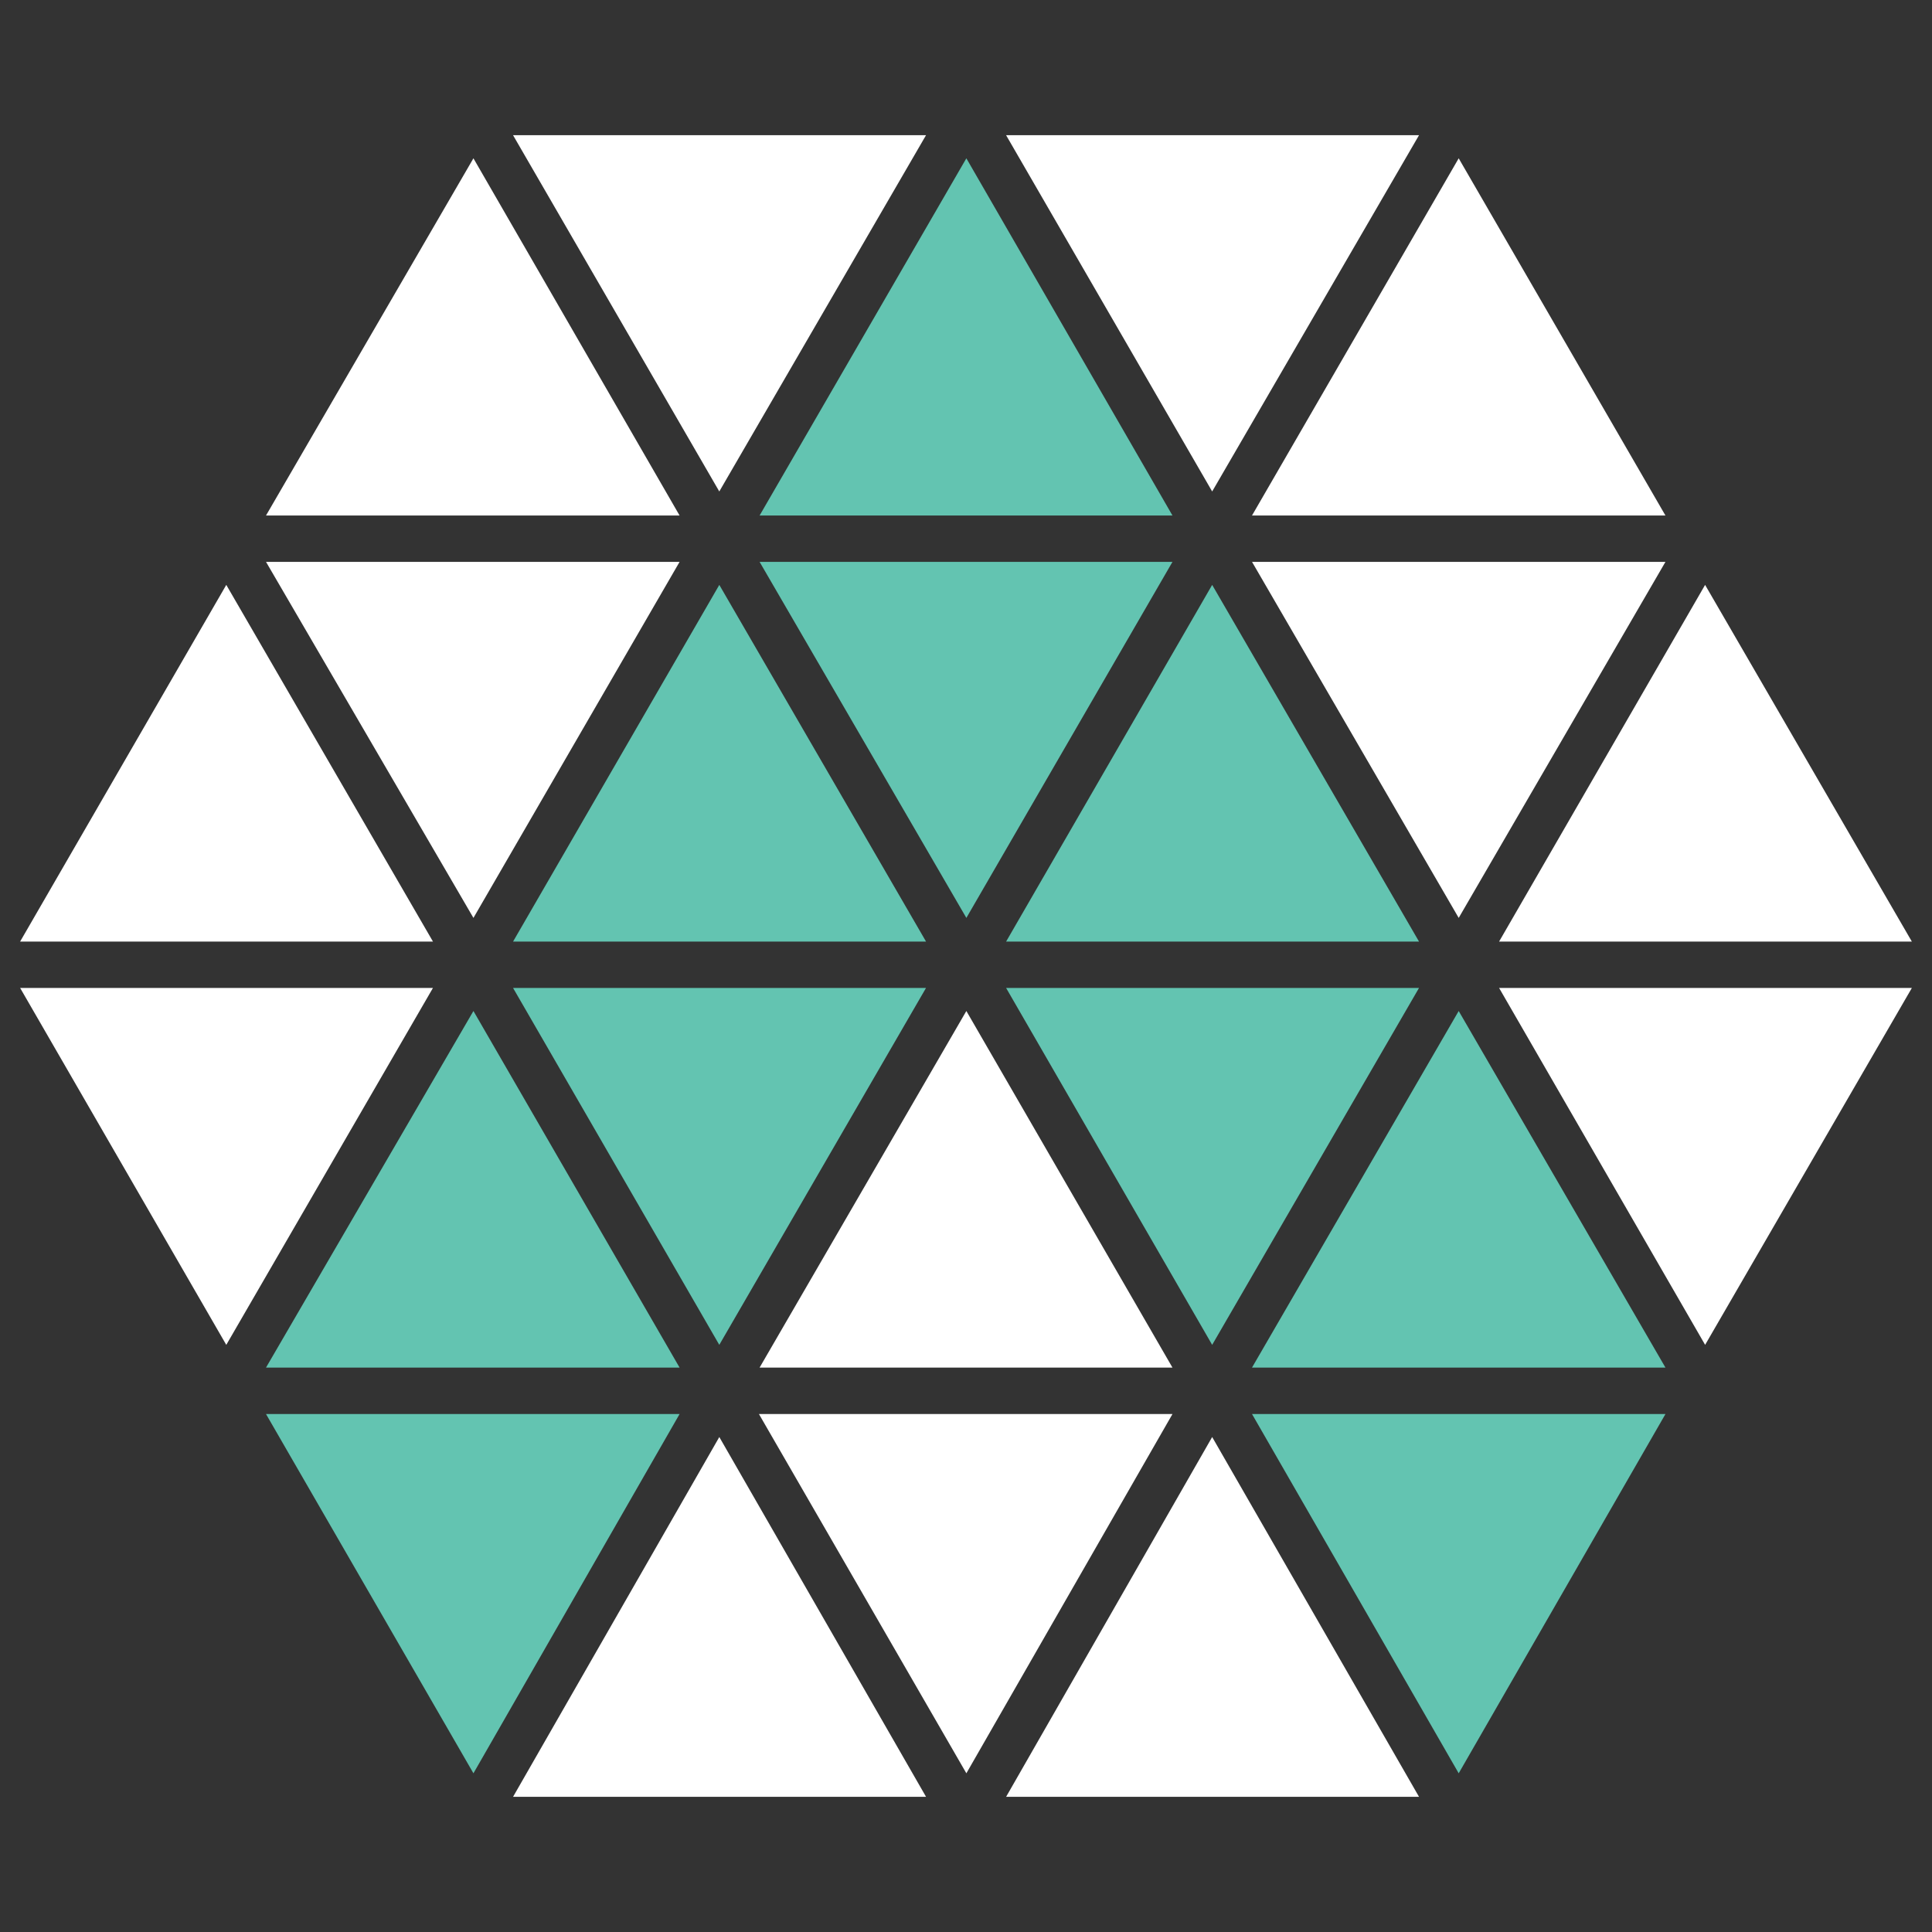<svg xmlns="http://www.w3.org/2000/svg" fill="none" viewBox="0 0 999 999" id="Aurora--Streamline-Svg-Logos.svg" height="999" width="999"><rect x="0" y="0" width="999" height="999" fill="#333333" stroke="none"/><desc>Aurora Streamline Icon: https://streamlinehq.com</desc><path fill="#63C4B1" d="M606.263 290.527H392.77l106.919 184.106 106.574 -184.106Z" stroke-width="1"></path><path fill="#63C4B1" d="m371.941 302.437 -106.643 184.43h213.539L371.941 302.437Z" stroke-width="1"></path><path fill="#63C4B1" d="M478.831 510.837H265.289L371.931 695.398l106.9 -184.561Z" stroke-width="1"></path><path fill="#63C4B1" d="M244.803 522.766 137.548 707.15H351.398L244.803 522.766Z" stroke-width="1"></path><path fill="#63C4B1" d="m626.791 302.437 -106.55 184.43h213.504L626.791 302.437Z" stroke-width="1"></path><path fill="#63C4B1" d="M733.751 510.837H520.231L626.792 695.398l106.959 -184.561Z" stroke-width="1"></path><path fill="#63C4B1" d="M499.683 81.858 392.775 266.558h213.482L499.683 81.858Z" stroke-width="1"></path><path fill="#63C4B1" d="M351.402 731.171H137.548l107.258 185.767 106.596 -185.767Z" stroke-width="1"></path><path fill="#63C4B1" d="M754.262 522.766 647.387 707.15H861.169L754.262 522.766Z" stroke-width="1"></path><path fill="#63C4B1" d="M861.179 731.171h-213.786L754.266 916.938l106.913 -185.767Z" stroke-width="1"></path><path fill="#fff" d="M499.683 522.766 392.775 707.15h213.482L499.683 522.766Z" stroke-width="1"></path><path fill="#fff" d="M351.402 290.527H137.548l107.258 184.106 106.596 -184.106Z" stroke-width="1"></path><path fill="#fff" d="M10.406 486.862h213.47l-106.873 -184.43L10.406 486.862Z" stroke-width="1"></path><path fill="#fff" d="m117.003 695.403 106.873 -184.562H10.406l106.596 184.562Z" stroke-width="1"></path><path fill="#fff" d="M881.676 302.437 775.149 486.867H988.583L881.676 302.437Z" stroke-width="1"></path><path fill="#fff" d="M988.596 510.837H775.149L881.687 695.398l106.909 -184.561Z" stroke-width="1"></path><path fill="#fff" d="M733.751 69.907H520.231L626.792 254.129 733.751 69.907Z" stroke-width="1"></path><path fill="#fff" d="M606.266 731.171H392.434l107.259 185.767 106.572 -185.767Z" stroke-width="1"></path><path fill="#fff" d="m626.791 743.056 -106.55 186.037h213.504L626.791 743.056Z" stroke-width="1"></path><path fill="#fff" d="M478.831 69.907H265.289L371.931 254.129 478.831 69.907Z" stroke-width="1"></path><path fill="#fff" d="M244.803 81.858 137.548 266.558H351.398L244.803 81.858Z" stroke-width="1"></path><path fill="#fff" d="M754.262 81.858 647.387 266.558H861.169L754.262 81.858Z" stroke-width="1"></path><path fill="#fff" d="M861.179 290.527h-213.786L754.266 474.633l106.913 -184.106Z" stroke-width="1"></path><path fill="#fff" d="m371.941 743.056 -106.643 186.037h213.539L371.941 743.056Z" stroke-width="1"></path></svg>
